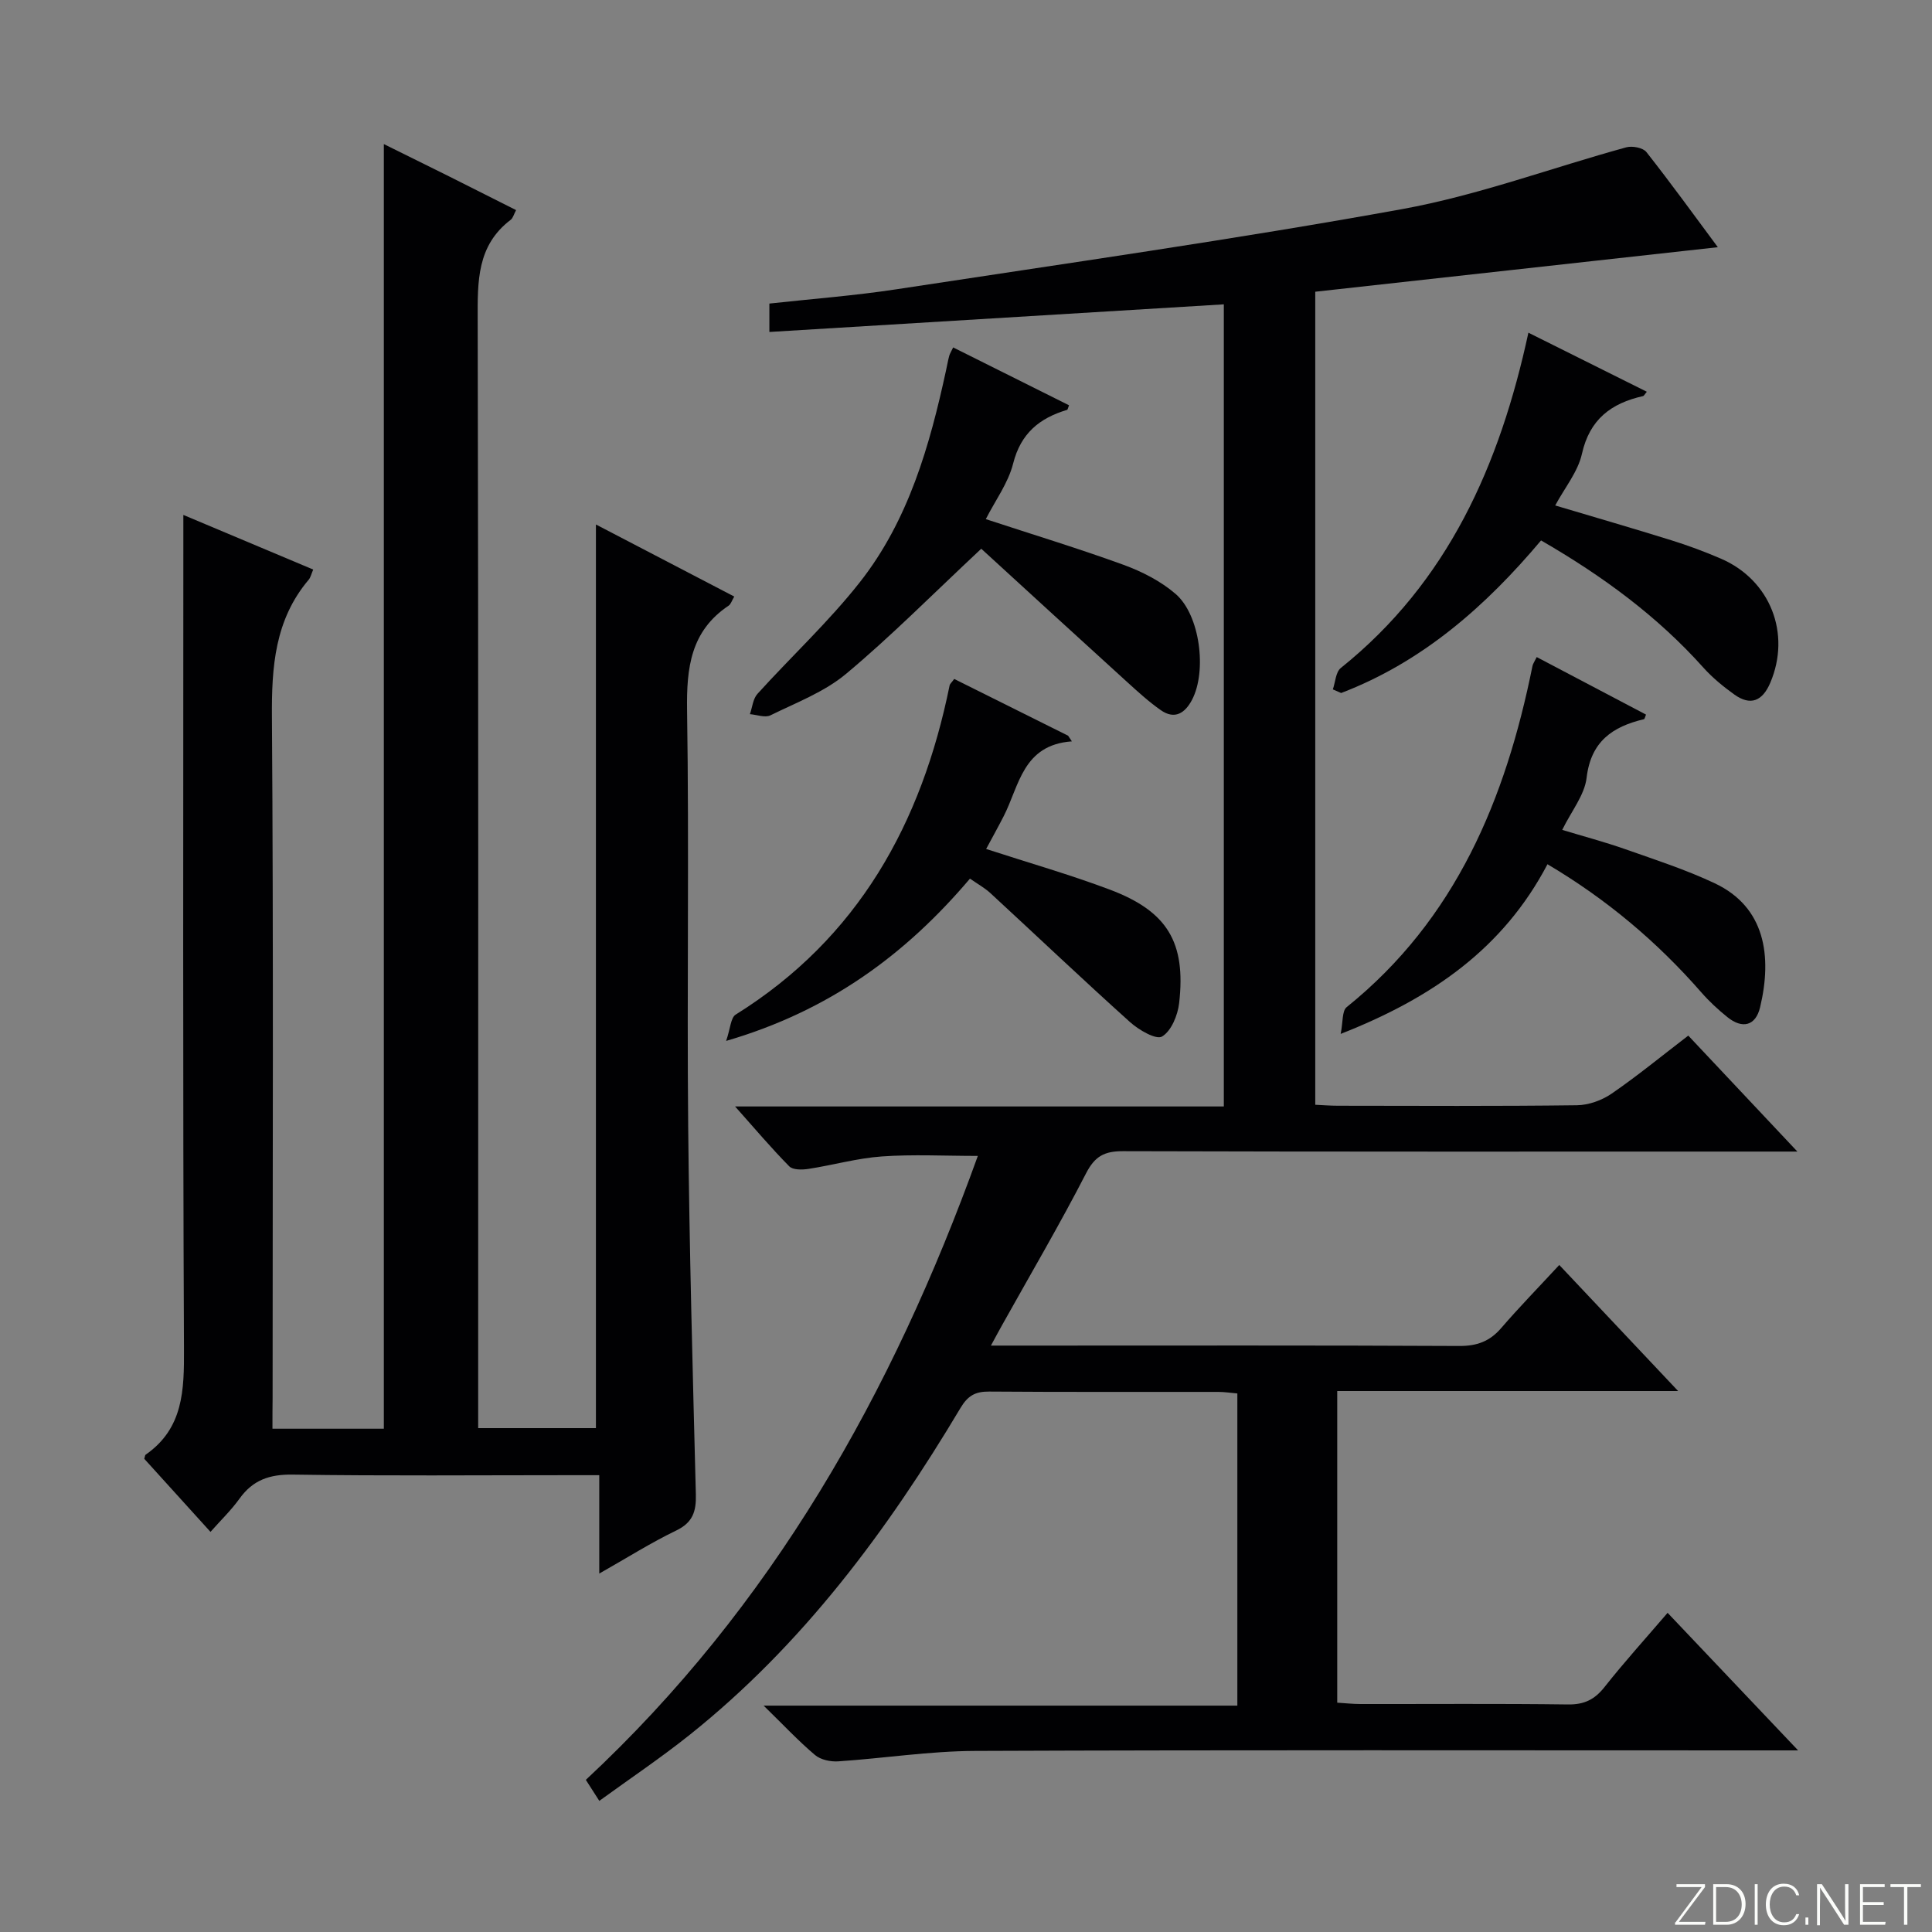 <svg enable-background="new 0 0 400 400" viewBox="0 0 400 400" xmlns="http://www.w3.org/2000/svg"><rect x="0" y="0" width="400" height="400" fill="#808080" stroke="none"/><g fill="#fbfcfa"><path d="m346.9 398 5.4-7.3h-5.2v-.6h5.9v.6l-5.4 7.2h5.5l-.1.6h-6.2v-.5z"/><path d="m354.7 390.1h2.8c2.3 0 3.9 1.6 3.9 4.1s-1.6 4.3-3.9 4.3h-2.8zm.6 7.8h2c2.2 0 3.3-1.6 3.3-3.6 0-1.8-1-3.6-3.3-3.6h-2z"/><path d="m363.9 390.1v8.4h-.6v-8.4z"/><path d="m372.5 396.3c-.4 1.3-1.4 2.3-3.2 2.3-2.4 0-3.7-1.9-3.7-4.3 0-2.3 1.2-4.3 3.7-4.3 1.8 0 2.9 1 3.2 2.4h-.6c-.4-1.1-1.1-1.8-2.5-1.8-2.1 0-3 1.9-3 3.7s.9 3.7 3 3.7c1.4 0 2.1-.7 2.5-1.7z"/><path d="m373.8 398.5v-1.5h.6v1.5z"/><path d="m376.2 398.5v-8.4h1c1.3 2 4.4 6.7 4.9 7.6-.1-1.2-.1-2.4-.1-3.8v-3.8h.7v8.4h-.9c-1.2-1.9-4.4-6.8-5-7.7.1 1.1 0 2.3 0 3.9v3.9h-.6z"/><path d="m390 394.4h-4.3v3.5h4.7l-.1.6h-5.2v-8.4h5.1v.6h-4.5v3.1h4.3v.7z"/><path d="m394.2 390.7h-2.8v-.6h6.3v.6h-2.8v7.8h-.7z"/></g><path d="m205.16 278.59h8.93c29.33 0 58.66-.07 88 .08 3.66.02 6.32-.93 8.7-3.69 3.79-4.39 7.85-8.55 12.04-13.08 8.52 9.04 16.23 17.21 24.61 26.1-24.01 0-47.07 0-70.58 0v64.52c1.61.1 3.21.28 4.8.28 14.33.02 28.67-.1 43 .09 3.36.04 5.51-1.03 7.55-3.62 4.1-5.19 8.56-10.11 13.05-15.35 8.88 9.36 17.43 18.37 27.02 28.48-3.18 0-5.07 0-6.96 0-54.5 0-109-.11-163.49.11-9.43.04-18.85 1.53-28.28 2.16-1.6.11-3.66-.33-4.82-1.32-3.42-2.89-6.5-6.19-10.63-10.22h98.08c0-21.84 0-43.07 0-64.63-1.38-.12-2.65-.32-3.92-.32-15.83-.02-31.67.05-47.5-.07-2.85-.02-4.39.87-5.89 3.38-15.19 25.45-32.7 49.04-56.09 67.7-5.94 4.74-12.27 8.99-18.7 13.66-1.19-1.85-1.95-3.04-2.79-4.35 38.54-35.91 63.48-80.1 81.16-129.18-6.89 0-13.41-.35-19.88.11-5.1.36-10.12 1.8-15.2 2.58-1.3.2-3.21.23-3.96-.53-3.69-3.74-7.09-7.76-11.22-12.4h101.19c0-55.72 0-111.06 0-166.07-31.38 1.91-62.53 3.8-94.09 5.72 0-2.46 0-3.99 0-5.88 8.82-.97 17.59-1.63 26.26-2.95 34.93-5.34 69.94-10.3 104.71-16.6 15.74-2.85 30.95-8.55 46.45-12.8 1.24-.34 3.45.08 4.16.98 5.11 6.49 9.96 13.19 14.79 19.7-27.89 3.09-55.54 6.15-83.35 9.22v168.33c1.51.07 3.09.2 4.68.2 16.5.02 33 .11 49.5-.1 2.43-.03 5.17-1.02 7.19-2.41 5.33-3.66 10.35-7.79 15.86-12.01 7.29 7.75 14.41 15.31 22.59 24.01-3.33 0-5.24 0-7.14 0-44.16 0-88.33.05-132.49-.08-3.81-.01-5.8 1.01-7.63 4.56-5.48 10.64-11.55 20.98-17.39 31.44-.63 1.11-1.23 2.25-2.32 4.25z" fill="#010103"/><path d="m56.41 295.8h23.06c0-88.47 0-176.83 0-265.97 4.51 2.23 9.02 4.45 13.51 6.69 4.58 2.29 9.15 4.6 13.87 6.98-.48.89-.64 1.65-1.12 2.01-7.02 5.33-6.85 12.76-6.83 20.61.17 74.48.1 148.96.1 223.44v6.12h24.38c0-62.18 0-124.22 0-187.09 9.53 4.97 18.96 9.88 28.64 14.92-.5.83-.69 1.56-1.16 1.88-7.88 5.27-8.74 12.88-8.61 21.69.44 28.65-.04 57.32.23 85.97.24 25.45.94 50.9 1.59 76.35.09 3.53-.63 5.82-4.07 7.48-5.2 2.5-10.1 5.61-15.93 8.91 0-7.09 0-13.43 0-20.37-2.41 0-4.2 0-5.99 0-19.16 0-38.33.17-57.48-.12-4.8-.07-8.25 1.12-11.02 4.99-1.73 2.41-3.91 4.5-6 6.87-4.73-5.23-9.3-10.26-13.71-15.13.17-.55.16-.77.27-.84 7.85-5.46 7.99-13.37 7.95-21.97-.26-55.32-.13-110.64-.13-165.95 0-1.96 0-3.91 0-6.66 9.28 3.91 17.94 7.55 26.89 11.31-.42.97-.55 1.63-.92 2.08-7.04 8.31-7.71 18.06-7.63 28.5.33 46.99.14 93.97.14 140.96-.03 1.95-.03 3.91-.03 6.34z" fill="#010103"/><path d="m203.16 113.61c-10.24 9.58-18.75 18.19-28 25.91-4.49 3.75-10.3 5.95-15.65 8.58-1.11.55-2.82-.13-4.25-.24.5-1.42.63-3.17 1.56-4.2 7.02-7.76 14.76-14.93 21.21-23.13 10.08-12.82 14.46-28.26 17.86-43.95.21-.97.38-1.96.64-2.91.13-.47.41-.89.81-1.74 8.03 4.01 15.99 7.99 23.99 11.98-.21.52-.26.9-.41.95-5.71 1.71-9.58 4.85-11.16 11.11-1.02 4.05-3.72 7.68-5.66 11.51 9.68 3.18 19.2 6.07 28.54 9.47 3.83 1.4 7.7 3.38 10.76 6.02 5.06 4.36 6.51 15.98 3.4 21.91-1.43 2.73-3.56 4.19-6.47 2.15-2.43-1.7-4.65-3.72-6.85-5.72-10.43-9.47-20.8-18.99-30.32-27.7z" fill="#010103"/><path d="m275.95 142.73c.53-1.51.59-3.58 1.65-4.43 22.19-17.79 32.9-41.98 38.84-69.42 8.19 4.09 16.3 8.13 24.52 12.23-.44.51-.59.85-.8.9-6.58 1.48-11.04 4.79-12.64 11.96-.83 3.72-3.56 7.01-5.53 10.68 8.18 2.44 16.13 4.74 24.02 7.2 3.48 1.09 6.93 2.36 10.28 3.81 10.25 4.42 14.58 15.54 10.21 25.74-1.6 3.73-4.05 4.81-7.43 2.39-2.28-1.64-4.51-3.46-6.38-5.54-9.53-10.66-20.86-18.98-33.63-26.36-11.44 13.6-24.52 25.14-41.39 31.59-.58-.25-1.15-.5-1.72-.75z" fill="#010103"/><path d="m200.82 181.91c-13.33 15.72-29.12 27.37-50.48 33.6.89-2.58.94-4.81 1.98-5.45 25.41-15.85 38.49-39.62 44.29-68.17.06-.29.37-.53.95-1.32 7.8 3.89 15.69 7.82 23.58 11.75.26.39.52.78.78 1.17-10.19.74-10.87 9.15-14.12 15.5-1.19 2.32-2.46 4.6-3.63 6.78 8.74 2.85 17.31 5.29 25.62 8.42 11.91 4.49 15.77 10.91 14.34 23.49-.29 2.51-1.62 5.78-3.54 6.92-1.22.73-4.81-1.35-6.61-2.97-9.77-8.78-19.29-17.83-28.94-26.73-1.22-1.11-2.68-1.91-4.22-2.99z" fill="#010103"/><path d="m320.39 178.93c-9.13 17.4-23.83 27.68-42.82 35.13.5-2.44.26-4.75 1.24-5.54 22.65-18.23 32.92-43.12 38.47-70.62.09-.47.41-.89.88-1.86 7.56 3.98 15.08 7.93 22.63 11.91-.22.51-.28.92-.43.95-6.51 1.55-10.98 4.6-11.87 12.13-.42 3.58-3.14 6.89-5.05 10.79 4.39 1.33 8.77 2.49 13.04 3.99 6.24 2.2 12.58 4.25 18.55 7.07 10.43 4.92 11.91 15.06 9.38 25.66-.92 3.87-3.67 4.55-6.79 2.03-1.92-1.55-3.77-3.26-5.39-5.12-9.13-10.45-19.58-19.26-31.84-26.52z" fill="#010103"/></svg>